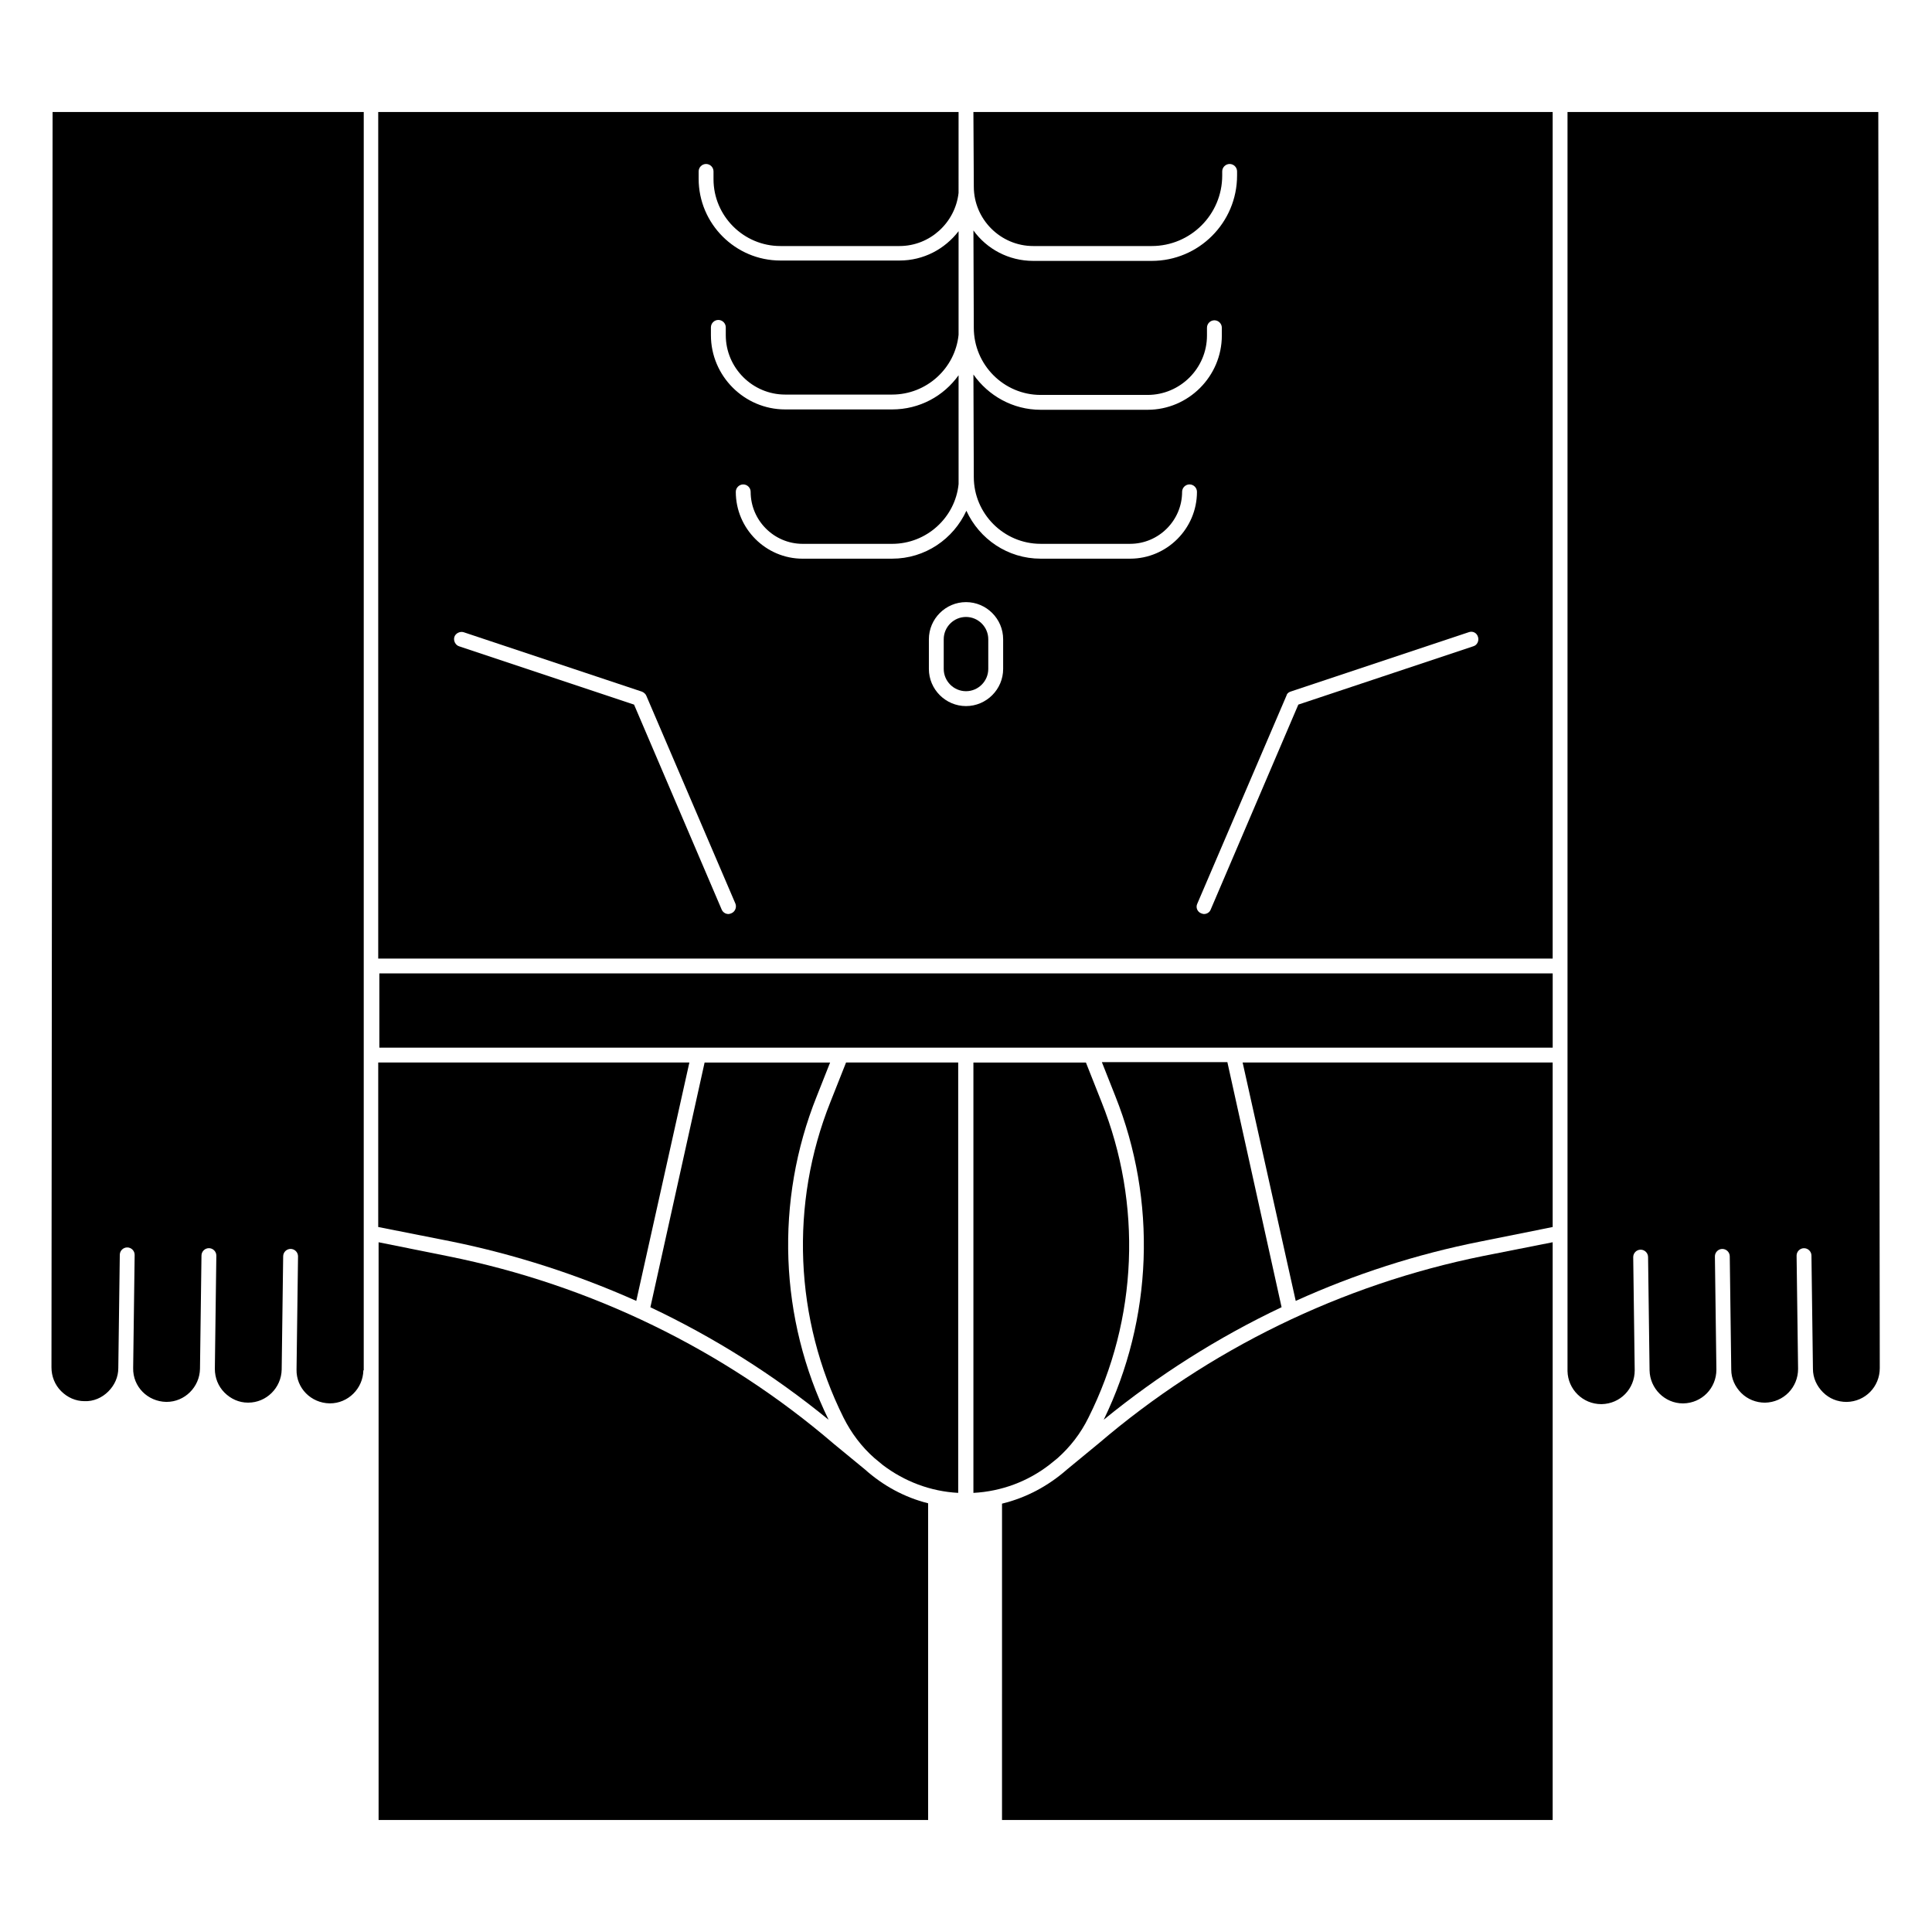 <?xml version="1.0" encoding="UTF-8"?>
<!-- Uploaded to: ICON Repo, www.iconrepo.com, Generator: ICON Repo Mixer Tools -->
<svg fill="#000000" width="800px" height="800px" version="1.1" viewBox="144 144 512 512" xmlns="http://www.w3.org/2000/svg">
 <g>
  <path d="m431.78 425.58h-29.816v114.05c7.477-0.395 14.465-3.051 20.172-7.477l2.066-1.672c3.344-2.953 6.199-6.594 8.266-10.824 13.086-26.074 14.27-56.582 3.445-83.641z"/>
  <path d="m364.08 436.01c-10.824 27.059-9.543 57.562 3.445 83.641 2.066 4.133 4.82 7.773 8.168 10.727l2.262 1.871c5.707 4.328 12.594 6.988 19.977 7.379v-114.05h-29.719z"/>
  <path d="m436.5 520.24c14.465-11.809 30.309-21.844 47.133-29.816l-14.367-64.945h-33.258l3.543 8.953c11.121 27.852 9.938 59.047-3.051 85.809z"/>
  <path d="m360.44 434.54 3.543-8.953h-33.258l-14.367 64.848c16.828 7.969 32.668 17.91 47.23 29.816-13.086-26.766-14.266-57.961-3.148-85.711z"/>
  <path d="m312.62 488.75 14.07-63.172h-82.457v43.59l19.387 3.836c16.922 3.449 33.355 8.762 49 15.746z"/>
  <path d="m435.13 526.54-8.363 6.887c-4.922 4.328-10.727 7.477-17.219 9.055l-0.004 83.836h145.93v-153.11l-18.402 3.641c-37.59 7.578-72.816 24.797-101.94 49.695z"/>
  <path d="m157.64 506.37c0 2.363 0.887 4.625 2.559 6.297 1.672 1.672 3.836 2.656 6.199 2.656 2.363 0.098 4.625-0.887 6.297-2.559s2.656-3.836 2.656-6.199l0.395-30.012c0-1.082 0.887-1.969 1.969-1.969 1.082 0 1.969 0.887 1.969 1.969l-0.395 30.012c-0.098 4.922 3.836 8.855 8.758 8.953h0.098c4.82 0 8.758-3.938 8.855-8.758l0.395-30.012c0-1.082 0.887-1.969 1.969-1.969s1.969 0.887 1.969 1.969l-0.395 30.012c0 2.363 0.887 4.625 2.559 6.297 1.672 1.672 3.836 2.656 6.199 2.656h0.098c4.82 0 8.758-3.938 8.855-8.758l0.395-30.012c0-1.082 0.887-1.969 1.969-1.969 1.082 0 1.969 0.887 1.969 1.969l-0.395 30.012c-0.098 4.922 3.836 8.855 8.758 8.953h0.098c4.82 0 8.758-3.938 8.855-8.758h0.098l0.004-333.47h-82.461z"/>
  <path d="m364.97 526.64c-29.125-24.992-64.453-42.117-102.04-49.691l-18.598-3.738v153.11h145.63v-83.934c-6.297-1.574-12.004-4.723-16.727-8.953z"/>
  <path d="m487.38 488.75c15.645-7.086 32.078-12.398 49.004-15.742l19.09-3.836v-43.594h-82.164z"/>
  <path d="m400 307.5c-3.246 0-5.902 2.656-5.902 5.902v7.871c0 3.246 2.656 5.902 5.902 5.902s5.902-2.656 5.902-5.902v-7.871c0-3.246-2.656-5.902-5.902-5.902z"/>
  <path d="m641.77 173.68h-82.363v226.22 0.098 23.617 0.098 83.641c0.098 4.82 4.035 8.758 8.953 8.758h0.098c4.922-0.098 8.758-4.035 8.758-8.953l-0.395-30.012c0-1.082 0.887-1.969 1.969-1.969 1.082 0 1.969 0.887 1.969 1.969l0.395 30.012c0.098 4.82 4.035 8.758 8.855 8.758h0.098c4.922-0.098 8.758-4.035 8.758-8.953l-0.395-30.012c0-1.082 0.887-1.969 1.969-1.969s1.969 0.887 1.969 1.969l0.395 30.012c0 2.363 0.984 4.527 2.656 6.199 1.672 1.672 3.938 2.559 6.297 2.559 4.922-0.098 8.758-4.035 8.758-8.953l-0.395-30.012c0-1.082 0.887-1.969 1.969-1.969 1.082 0 1.969 0.887 1.969 1.969l0.395 30.012c0 2.363 0.984 4.527 2.656 6.199s3.836 2.559 6.297 2.559c4.922-0.098 8.758-4.035 8.758-8.953z"/>
  <path d="m402.07 193.46c0 8.66 7.086 15.742 15.742 15.742h31.391c10.332 0 18.695-8.363 18.695-18.695v-1.082c0-1.082 0.887-1.969 1.969-1.969s1.969 0.887 1.969 1.969v1.082c0 12.496-10.137 22.633-22.633 22.633h-31.391c-6.496 0-12.301-3.148-15.844-8.07 0 0 0.098 25.586 0.098 25.781 0 9.84 7.969 17.809 17.711 17.809h28.34c8.66 0 15.742-7.086 15.742-15.742v-2.066c0-1.082 0.887-1.969 1.969-1.969s1.969 0.887 1.969 1.969v2.066c0 10.824-8.855 19.68-19.68 19.68h-28.34c-7.379 0-13.875-3.738-17.809-9.348 0 0 0.098 26.961 0.098 27.16 0 9.742 7.969 17.711 17.711 17.711h23.715c7.578 0 13.777-6.199 13.777-13.777 0-1.082 0.887-1.969 1.969-1.969s1.969 0.887 1.969 1.969c0 9.742-7.969 17.711-17.711 17.711h-23.715c-8.758 0-16.234-5.215-19.68-12.695-3.445 7.477-10.922 12.695-19.68 12.695l-23.715 0.004c-9.742 0-17.711-7.969-17.711-17.711 0-1.082 0.887-1.969 1.969-1.969 1.082 0 1.969 0.887 1.969 1.969 0 7.578 6.199 13.777 13.777 13.777h23.715c9.152 0 16.727-6.988 17.613-15.844l-0.004-28.832c-3.938 5.512-10.332 9.055-17.613 9.055h-28.34c-10.824 0-19.68-8.855-19.68-19.68v-2.066c0-1.082 0.887-1.969 1.969-1.969 1.082 0 1.969 0.887 1.969 1.969v2.066c0 8.66 7.086 15.742 15.742 15.742h28.34c9.152 0 16.727-6.988 17.613-15.844v-27.453c-3.641 4.723-9.25 7.773-15.645 7.773h-31.59c-11.906 0-21.648-9.742-21.648-21.648v-1.969c0-1.082 0.887-1.969 1.969-1.969 1.082 0 1.969 0.887 1.969 1.969v2.066c0 9.742 7.969 17.711 17.711 17.711h31.586c8.07 0 14.762-6.199 15.645-14.07l0.004-21.449h-153.8v224.35h311.24v-224.35h-153.51zm-64.258 192.57c-0.297 0.098-0.492 0.195-0.789 0.195-0.789 0-1.477-0.492-1.77-1.18l-23.223-54.316-46.348-15.449c-0.984-0.297-1.574-1.477-1.277-2.461s1.477-1.574 2.461-1.277l47.23 15.742c0.492 0.195 0.984 0.59 1.18 1.082l23.617 55.105c0.395 0.984-0.098 2.164-1.082 2.559zm72.031-64.75c0 5.41-4.43 9.84-9.84 9.84s-9.84-4.43-9.84-9.84v-7.871c0-5.41 4.43-9.84 9.84-9.84s9.84 4.43 9.84 9.84zm76.16 6.004 47.23-15.742c1.082-0.395 2.164 0.195 2.461 1.277 0.297 0.984-0.195 2.164-1.277 2.461l-46.348 15.449-23.223 54.316c-0.297 0.789-1.082 1.18-1.77 1.18-0.297 0-0.492-0.098-0.789-0.195-0.984-0.395-1.477-1.574-0.984-2.559l23.617-55.105c0.098-0.492 0.492-0.887 1.082-1.082z"/>
  <path d="m244.53 401.96h310.95v19.68h-310.95z"/>
 </g>
</svg>